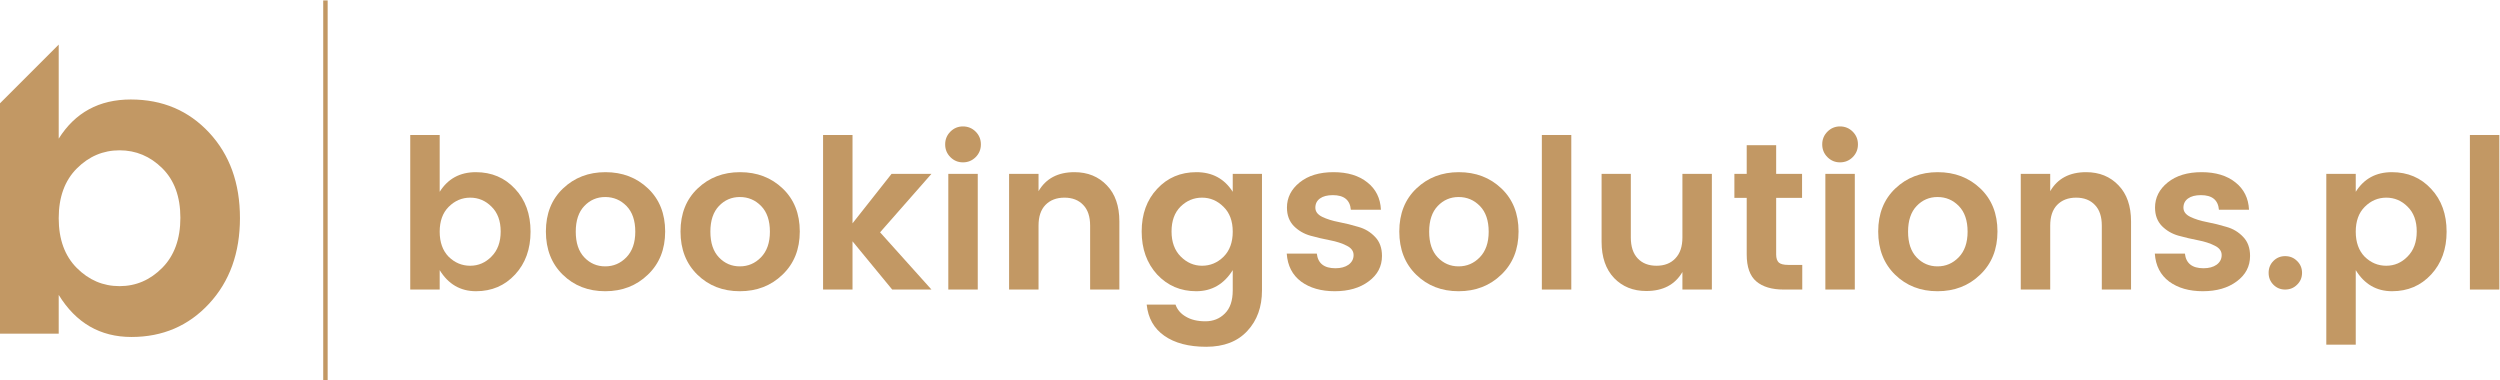 <?xml version="1.0" encoding="UTF-8" standalone="no"?>
<svg
   xmlns:dc="http://purl.org/dc/elements/1.1/"
   xmlns:cc="http://creativecommons.org/ns#"
   xmlns:rdf="http://www.w3.org/1999/02/22-rdf-syntax-ns#"
   xmlns:svg="http://www.w3.org/2000/svg"
   xmlns="http://www.w3.org/2000/svg"
   xmlns:sodipodi="http://sodipodi.sourceforge.net/DTD/sodipodi-0.dtd"
   xmlns:inkscape="http://www.inkscape.org/namespaces/inkscape"
   viewBox="0 0 1062.126 161.6"
   height="161.6"
   width="1062.126"
   xml:space="preserve"
   id="svg828"
   version="1.1"
   sodipodi:docname="logo-booking-solutions.svg"
   inkscape:version="0.92.4 (5da689c313, 2019-01-14)"><sodipodi:namedview
     pagecolor="#ffffff"
     bordercolor="#666666"
     borderopacity="1"
     objecttolerance="10"
     gridtolerance="10"
     guidetolerance="10"
     inkscape:pageopacity="0"
     inkscape:pageshadow="2"
     inkscape:window-width="1920"
     inkscape:window-height="1017"
     id="namedview33"
     showgrid="false"
     inkscape:zoom="0.33517681"
     inkscape:cx="-233.25682"
     inkscape:cy="-101.59915"
     inkscape:window-x="-8"
     inkscape:window-y="-8"
     inkscape:window-maximized="1"
     inkscape:current-layer="svg828" /><defs
     id="defs832"><clipPath
       id="clipPath846"
       clipPathUnits="userSpaceOnUse"><path
         id="path844"
         d="M 0,0 H 841.89 V 595.276 H 0 Z" /></clipPath></defs><g
     transform="matrix(1.333,0,0,-1.333,-54.093,718.151)"
     id="g836"
     style="fill:#c29864;fill-opacity:1"><path
       id="path838"
       style="fill:#c29864;fill-opacity:1;fill-rule:nonzero;stroke:none"
       d="m 143.597,538.613 h 1.413 v -121.2 h -1.413 z" /><g
       id="g840"
       style="fill:#c29864;fill-opacity:1"><g
         id="text822"
         style="font-style:normal;font-weight:normal;font-size:66.568px;line-height:1.25;font-family:sans-serif;letter-spacing:0px;word-spacing:0px;fill:#c29864;fill-opacity:1;stroke:none;stroke-width:1.664"
         transform="matrix(1,0,0,-1,6.2e-4,100.124)"
         aria-label="bookingsolutions.pl"><path
           id="path832"
           style="font-style:normal;font-variant:normal;font-weight:600;font-stretch:normal;font-family:Poppins;-inkscape-font-specification:'Poppins Semi-Bold';fill:#c29864;fill-opacity:1;stroke-width:1.664"
           d="m 197.225,-356.857 q 2.929,-2.929 2.929,-7.988 0,-5.059 -2.929,-7.922 -2.862,-2.862 -6.79,-2.862 -3.928,0 -6.856,2.929 -2.862,2.862 -2.862,7.922 0,5.059 2.862,7.988 2.929,2.862 6.856,2.862 3.928,0 6.79,-2.929 z m -16.509,-20.636 q 3.928,-6.257 11.516,-6.257 7.589,0 12.515,5.325 4.926,5.259 4.926,13.646 0,8.321 -4.926,13.646 -4.926,5.325 -12.448,5.325 -7.456,0 -11.583,-6.723 v 6.191 h -9.386 v -49.26 h 9.386 z" /><path
           id="path834"
           style="font-style:normal;font-variant:normal;font-weight:600;font-stretch:normal;font-family:Poppins;-inkscape-font-specification:'Poppins Semi-Bold';fill:#c29864;fill-opacity:1;stroke-width:1.664"
           d="m 233.471,-353.728 q 3.928,0 6.723,-2.862 2.862,-2.929 2.862,-8.188 0,-5.325 -2.796,-8.188 -2.796,-2.862 -6.79,-2.862 -3.928,0 -6.657,2.862 -2.729,2.862 -2.729,8.188 0,5.325 2.729,8.188 2.729,2.862 6.657,2.862 z m -13.513,2.663 q -5.392,-5.259 -5.392,-13.78 0,-8.521 5.459,-13.713 5.459,-5.192 13.513,-5.192 8.121,0 13.58,5.192 5.459,5.192 5.459,13.713 0,8.521 -5.525,13.78 -5.459,5.259 -13.58,5.259 -8.121,0 -13.513,-5.259 z" /><path
           id="path836"
           style="font-style:normal;font-variant:normal;font-weight:600;font-stretch:normal;font-family:Poppins;-inkscape-font-specification:'Poppins Semi-Bold';fill:#c29864;fill-opacity:1;stroke-width:1.664"
           d="m 276.376,-353.728 q 3.928,0 6.723,-2.862 2.862,-2.929 2.862,-8.188 0,-5.325 -2.796,-8.188 -2.796,-2.862 -6.79,-2.862 -3.928,0 -6.657,2.862 -2.729,2.862 -2.729,8.188 0,5.325 2.729,8.188 2.729,2.862 6.657,2.862 z m -13.513,2.663 q -5.392,-5.259 -5.392,-13.78 0,-8.521 5.459,-13.713 5.459,-5.192 13.513,-5.192 8.121,0 13.58,5.192 5.459,5.192 5.459,13.713 0,8.521 -5.525,13.78 -5.459,5.259 -13.58,5.259 -8.121,0 -13.513,-5.259 z" /><path
           id="path839"
           style="font-style:normal;font-variant:normal;font-weight:600;font-stretch:normal;font-family:Poppins;-inkscape-font-specification:'Poppins Semi-Bold';fill:#c29864;fill-opacity:1;stroke-width:1.664"
           d="m 312.292,-346.339 h -9.386 v -49.26 h 9.386 v 28.158 l 12.448,-15.777 h 12.714 l -16.376,18.639 16.376,18.24 h -12.515 l -12.648,-15.377 z" /><path
           id="path841"
           style="font-style:normal;font-variant:normal;font-weight:600;font-stretch:normal;font-family:Poppins;-inkscape-font-specification:'Poppins Semi-Bold';fill:#c29864;fill-opacity:1;stroke-width:1.664"
           d="m 353.205,-392.604 q 0,2.396 -1.664,4.061 -1.664,1.664 -4.061,1.664 -2.33,0 -3.994,-1.664 -1.664,-1.664 -1.664,-4.061 0,-2.396 1.664,-4.061 1.664,-1.664 3.994,-1.664 2.396,0 4.061,1.664 1.664,1.664 1.664,4.061 z m -10.385,46.265 v -36.879 h 9.386 v 36.879 z" /><path
           id="path843"
           style="font-style:normal;font-variant:normal;font-weight:600;font-stretch:normal;font-family:Poppins;-inkscape-font-specification:'Poppins Semi-Bold';fill:#c29864;fill-opacity:1;stroke-width:1.664"
           d="m 371.579,-383.218 v 5.525 q 3.528,-6.058 11.45,-6.058 6.324,0 10.318,4.194 3.994,4.127 3.994,11.516 v 21.701 h -9.319 v -20.37 q 0,-4.327 -2.197,-6.59 -2.197,-2.33 -5.991,-2.33 -3.794,0 -6.058,2.33 -2.197,2.263 -2.197,6.59 v 20.37 h -9.386 v -36.879 z" /><path
           id="path845"
           style="font-style:normal;font-variant:normal;font-weight:600;font-stretch:normal;font-family:Poppins;-inkscape-font-specification:'Poppins Semi-Bold';fill:#c29864;fill-opacity:1;stroke-width:1.664"
           d="m 409.378,-351.132 q -4.926,-5.392 -4.926,-13.713 0,-8.321 4.926,-13.58 4.926,-5.325 12.515,-5.325 7.589,0 11.583,6.257 v -5.725 h 9.319 v 37.145 q 0,7.922 -4.66,12.914 -4.66,5.059 -13.114,5.059 -8.388,0 -13.38,-3.528 -4.926,-3.462 -5.592,-9.919 h 9.186 q 0.865,2.463 3.328,3.861 2.463,1.464 6.191,1.464 3.728,0 6.191,-2.463 2.53,-2.463 2.53,-7.389 v -6.457 q -4.194,6.723 -11.649,6.723 -7.456,0 -12.448,-5.325 z m 21.169,-5.658 q 2.929,-2.929 2.929,-7.988 0,-5.059 -2.929,-7.922 -2.929,-2.929 -6.856,-2.929 -3.928,0 -6.856,2.862 -2.862,2.862 -2.862,7.922 0,5.059 2.929,7.988 2.929,2.929 6.79,2.929 3.928,0 6.856,-2.862 z" /><path
           id="path847"
           style="font-style:normal;font-variant:normal;font-weight:600;font-stretch:normal;font-family:Poppins;-inkscape-font-specification:'Poppins Semi-Bold';fill:#c29864;fill-opacity:1;stroke-width:1.664"
           d="m 450.75,-372.434 q 0,-4.793 4.061,-8.055 4.061,-3.262 10.784,-3.262 6.723,0 10.784,3.262 4.061,3.195 4.327,8.72 h -9.586 q -0.399,-4.66 -5.725,-4.66 -2.663,0 -4.127,1.065 -1.464,1.065 -1.464,2.929 0,1.864 2.197,2.929 2.197,1.065 5.325,1.664 3.129,0.599 6.191,1.531 3.129,0.865 5.325,3.195 2.197,2.263 2.197,6.058 0,4.993 -4.26,8.121 -4.194,3.129 -10.784,3.129 -6.524,0 -10.717,-3.062 -4.194,-3.129 -4.593,-8.92 h 9.586 q 0.533,4.66 5.925,4.66 2.596,0 4.194,-1.132 1.598,-1.198 1.598,-3.062 0,-1.93 -2.197,-2.996 -2.197,-1.132 -5.325,-1.731 -3.129,-0.599 -6.257,-1.464 -3.062,-0.865 -5.259,-3.062 -2.197,-2.263 -2.197,-5.858 z" /><path
           id="path849"
           style="font-style:normal;font-variant:normal;font-weight:600;font-stretch:normal;font-family:Poppins;-inkscape-font-specification:'Poppins Semi-Bold';fill:#c29864;fill-opacity:1;stroke-width:1.664"
           d="m 505.463,-353.728 q 3.928,0 6.723,-2.862 2.862,-2.929 2.862,-8.188 0,-5.325 -2.796,-8.188 -2.796,-2.862 -6.79,-2.862 -3.928,0 -6.657,2.862 -2.729,2.862 -2.729,8.188 0,5.325 2.729,8.188 2.729,2.862 6.657,2.862 z m -13.513,2.663 q -5.392,-5.259 -5.392,-13.78 0,-8.521 5.459,-13.713 5.459,-5.192 13.513,-5.192 8.121,0 13.58,5.192 5.459,5.192 5.459,13.713 0,8.521 -5.525,13.78 -5.459,5.259 -13.58,5.259 -8.121,0 -13.513,-5.259 z" /><path
           id="path851"
           style="font-style:normal;font-variant:normal;font-weight:600;font-stretch:normal;font-family:Poppins;-inkscape-font-specification:'Poppins Semi-Bold';fill:#c29864;fill-opacity:1;stroke-width:1.664"
           d="m 531.993,-346.339 v -49.26 h 9.386 v 49.26 z" /><path
           id="path853"
           style="font-style:normal;font-variant:normal;font-weight:600;font-stretch:normal;font-family:Poppins;-inkscape-font-specification:'Poppins Semi-Bold';fill:#c29864;fill-opacity:1;stroke-width:1.664"
           d="m 576.794,-383.218 h 9.386 v 36.879 h -9.386 v -5.592 q -3.528,6.058 -11.516,6.058 -6.257,0 -10.251,-4.127 -3.994,-4.194 -3.994,-11.583 v -21.635 h 9.319 v 20.303 q 0,4.327 2.197,6.657 2.197,2.33 5.991,2.33 3.794,0 5.991,-2.33 2.263,-2.33 2.263,-6.657 z" /><path
           id="path855"
           style="font-style:normal;font-variant:normal;font-weight:600;font-stretch:normal;font-family:Poppins;-inkscape-font-specification:'Poppins Semi-Bold';fill:#c29864;fill-opacity:1;stroke-width:1.664"
           d="m 610.533,-354.194 h 4.46 v 7.855 h -5.925 q -5.658,0 -8.72,-2.596 -3.062,-2.596 -3.062,-8.587 v -18.04 h -3.928 v -7.655 h 3.928 v -9.12 h 9.386 v 9.12 h 8.254 v 7.655 h -8.254 v 18.04 q 0,1.797 0.865,2.596 0.865,0.732 2.996,0.732 z" /><path
           id="path857"
           style="font-style:normal;font-variant:normal;font-weight:600;font-stretch:normal;font-family:Poppins;-inkscape-font-specification:'Poppins Semi-Bold';fill:#c29864;fill-opacity:1;stroke-width:1.664"
           d="m 632.738,-392.604 q 0,2.396 -1.664,4.061 -1.664,1.664 -4.061,1.664 -2.33,0 -3.994,-1.664 -1.664,-1.664 -1.664,-4.061 0,-2.396 1.664,-4.061 1.664,-1.664 3.994,-1.664 2.396,0 4.061,1.664 1.664,1.664 1.664,4.061 z m -10.385,46.265 v -36.879 h 9.386 v 36.879 z" /><path
           id="path859"
           style="font-style:normal;font-variant:normal;font-weight:600;font-stretch:normal;font-family:Poppins;-inkscape-font-specification:'Poppins Semi-Bold';fill:#c29864;fill-opacity:1;stroke-width:1.664"
           d="m 658.101,-353.728 q 3.928,0 6.723,-2.862 2.862,-2.929 2.862,-8.188 0,-5.325 -2.796,-8.188 -2.796,-2.862 -6.79,-2.862 -3.928,0 -6.657,2.862 -2.729,2.862 -2.729,8.188 0,5.325 2.729,8.188 2.729,2.862 6.657,2.862 z m -13.513,2.663 q -5.392,-5.259 -5.392,-13.78 0,-8.521 5.459,-13.713 5.459,-5.192 13.513,-5.192 8.121,0 13.58,5.192 5.459,5.192 5.459,13.713 0,8.521 -5.525,13.78 -5.459,5.259 -13.58,5.259 -8.121,0 -13.513,-5.259 z" /><path
           id="path861"
           style="font-style:normal;font-variant:normal;font-weight:600;font-stretch:normal;font-family:Poppins;-inkscape-font-specification:'Poppins Semi-Bold';fill:#c29864;fill-opacity:1;stroke-width:1.664"
           d="m 694.017,-383.218 v 5.525 q 3.528,-6.058 11.45,-6.058 6.324,0 10.318,4.194 3.994,4.127 3.994,11.516 v 21.701 h -9.319 v -20.37 q 0,-4.327 -2.197,-6.59 -2.197,-2.33 -5.991,-2.33 -3.794,0 -6.058,2.33 -2.197,2.263 -2.197,6.59 v 20.37 h -9.386 v -36.879 z" /><path
           id="path863"
           style="font-style:normal;font-variant:normal;font-weight:600;font-stretch:normal;font-family:Poppins;-inkscape-font-specification:'Poppins Semi-Bold';fill:#c29864;fill-opacity:1;stroke-width:1.664"
           d="m 727.423,-372.434 q 0,-4.793 4.061,-8.055 4.061,-3.262 10.784,-3.262 6.723,0 10.784,3.262 4.061,3.195 4.327,8.72 h -9.586 q -0.399,-4.66 -5.725,-4.66 -2.663,0 -4.127,1.065 -1.464,1.065 -1.464,2.929 0,1.864 2.197,2.929 2.197,1.065 5.325,1.664 3.129,0.599 6.191,1.531 3.129,0.865 5.325,3.195 2.197,2.263 2.197,6.058 0,4.993 -4.26,8.121 -4.194,3.129 -10.784,3.129 -6.524,0 -10.717,-3.062 -4.194,-3.129 -4.593,-8.92 h 9.586 q 0.533,4.66 5.925,4.66 2.596,0 4.194,-1.132 1.598,-1.198 1.598,-3.062 0,-1.93 -2.197,-2.996 -2.197,-1.132 -5.325,-1.731 -3.129,-0.599 -6.257,-1.464 -3.062,-0.865 -5.259,-3.062 -2.197,-2.263 -2.197,-5.858 z" /><path
           id="path865"
           style="font-style:normal;font-variant:normal;font-weight:600;font-stretch:normal;font-family:Poppins;-inkscape-font-specification:'Poppins Semi-Bold';fill:#c29864;fill-opacity:1;stroke-width:1.664"
           d="m 774.281,-351.665 q 0,2.263 -1.598,3.794 -1.531,1.531 -3.794,1.531 -2.197,0 -3.728,-1.531 -1.531,-1.531 -1.531,-3.794 0,-2.263 1.531,-3.794 1.531,-1.531 3.728,-1.531 2.263,0 3.794,1.531 1.598,1.531 1.598,3.794 z" /><path
           id="path867"
           style="font-style:normal;font-variant:normal;font-weight:600;font-stretch:normal;font-family:Poppins;-inkscape-font-specification:'Poppins Semi-Bold';fill:#c29864;fill-opacity:1;stroke-width:1.664"
           d="m 807.907,-356.857 q 2.929,-2.929 2.929,-7.988 0,-5.059 -2.929,-7.922 -2.862,-2.862 -6.79,-2.862 -3.928,0 -6.856,2.929 -2.862,2.862 -2.862,7.922 0,5.059 2.862,7.988 2.929,2.862 6.856,2.862 3.928,0 6.79,-2.929 z m -16.509,-20.636 q 3.928,-6.257 11.516,-6.257 7.589,0 12.515,5.325 4.926,5.259 4.926,13.646 0,8.321 -4.926,13.646 -4.926,5.325 -12.448,5.325 -7.456,0 -11.583,-6.723 v 23.765 h -9.386 v -54.453 h 9.386 z" /><path
           id="path869"
           style="font-style:normal;font-variant:normal;font-weight:600;font-stretch:normal;font-family:Poppins;-inkscape-font-specification:'Poppins Semi-Bold';fill:#c29864;fill-opacity:1;stroke-width:1.664"
           d="m 827.778,-346.339 v -49.26 h 9.386 v 49.26 z" /></g><g
         transform="translate(0,180.375)"
         clip-path="url(#clipPath846)"
         id="g842"
         style="fill:#c29864;fill-opacity:1"><g
           transform="translate(59.292,314.184)"
           id="g850"
           style="fill:#c29864;fill-opacity:1"><path
             id="path852"
             style="fill:#c29864;fill-opacity:1;fill-rule:nonzero;stroke:none"
             d="m 0,0 c 5.224,8.32 12.882,12.481 22.976,12.481 10.091,0 18.412,-3.521 24.965,-10.558 6.552,-7.038 9.826,-16.114 9.826,-27.224 0,-11.111 -3.274,-20.205 -9.826,-27.287 -6.553,-7.082 -14.807,-10.625 -24.767,-10.625 -9.96,0 -17.683,4.474 -23.174,13.412 V -62.149 H -18.722 V 11.253 L 0,29.98 Z m 33.002,-41.17 c 3.85,3.899 5.775,9.21 5.775,15.94 0,6.726 -1.925,11.992 -5.775,15.802 -3.853,3.806 -8.389,5.711 -13.612,5.711 -5.224,0 -9.762,-1.927 -13.612,-5.778 C 1.928,-13.345 0,-18.638 0,-25.363 c 0,-6.731 1.928,-12.019 5.778,-15.869 3.85,-3.855 8.388,-5.778 13.612,-5.778 5.223,0 9.759,1.945 13.612,5.84" /></g></g></g></g></svg>